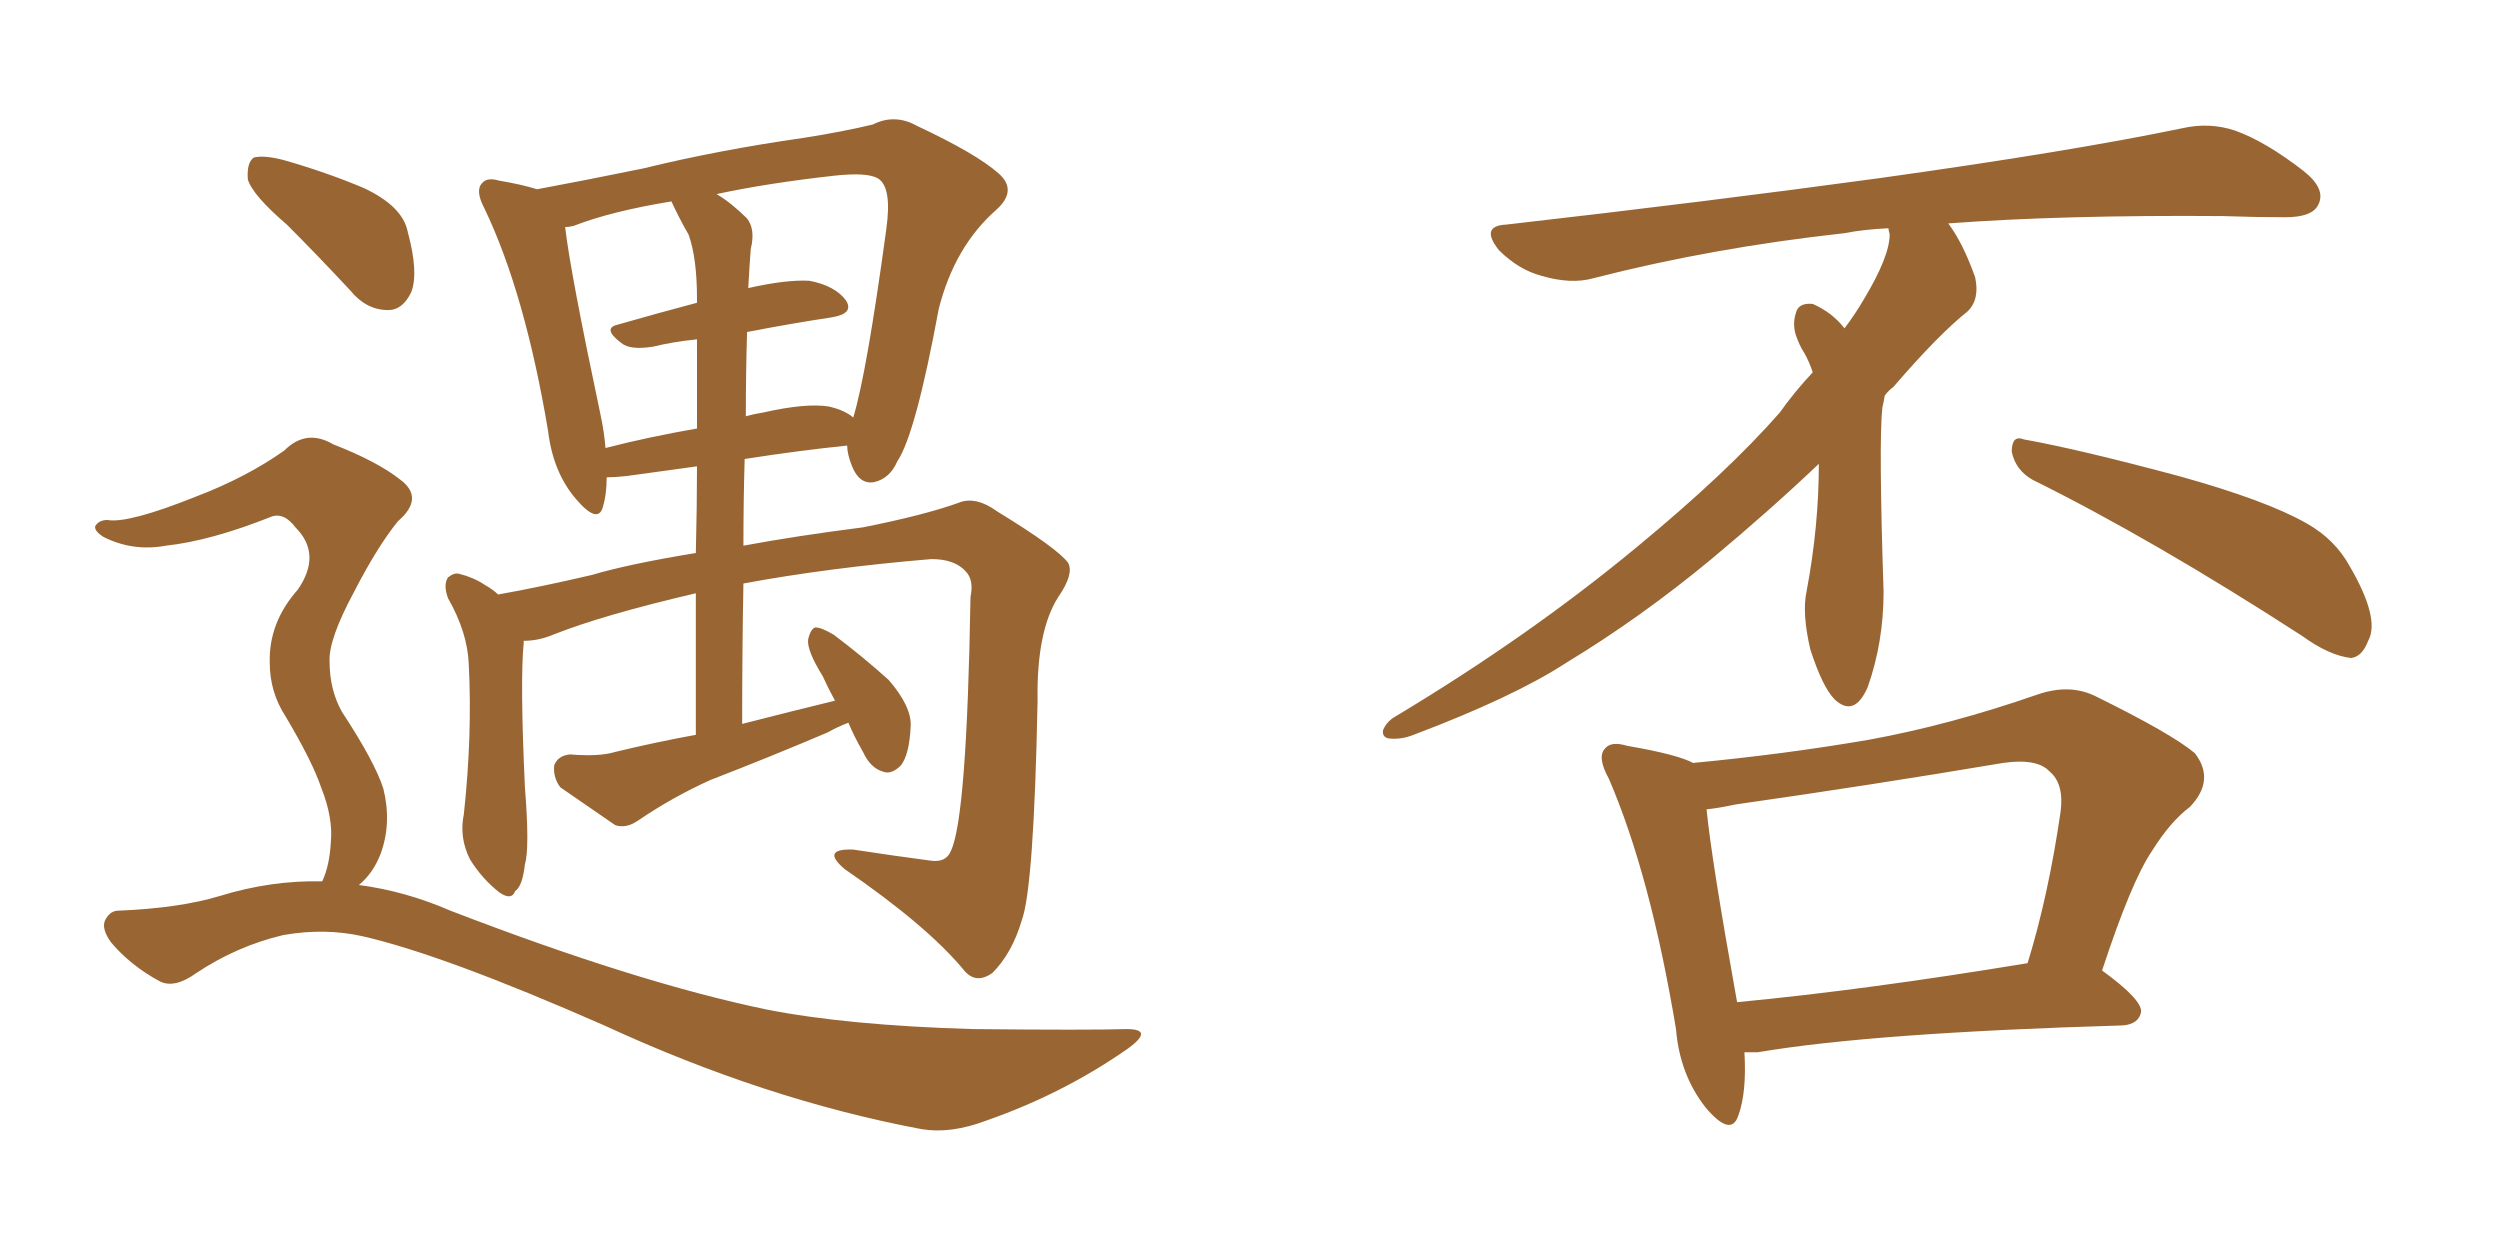 <svg xmlns="http://www.w3.org/2000/svg" xmlns:xlink="http://www.w3.org/1999/xlink" width="300" height="150"><path fill="#996633" padding="10" d="M100.20 84.08L100.20 84.08Q99.32 82.47 98.73 81.15L98.73 81.15Q96.83 78.08 96.97 76.76L96.97 76.76Q97.27 75.44 97.85 75.29L97.85 75.29Q98.58 75.29 100.05 76.17L100.05 76.17Q103.56 78.81 106.64 81.59L106.64 81.59Q109.42 84.81 109.28 87.16L109.28 87.16Q109.13 90.53 108.11 91.85L108.11 91.85Q106.93 93.02 105.91 92.58L105.91 92.58Q104.44 92.14 103.56 90.23L103.56 90.23Q102.39 88.18 101.81 86.72L101.81 86.72Q100.34 87.30 99.32 87.89L99.32 87.89Q92.43 90.82 85.25 93.60L85.25 93.60Q80.71 95.65 76.61 98.44L76.61 98.44Q75.15 99.46 73.83 99.02L73.83 99.02Q70.02 96.39 67.24 94.48L67.24 94.48Q66.36 93.31 66.50 91.85L66.50 91.85Q66.94 90.67 68.41 90.53L68.41 90.53Q71.92 90.82 73.83 90.23L73.83 90.23Q78.66 89.06 83.50 88.18L83.50 88.18Q83.50 78.81 83.50 71.19L83.50 71.19Q72.22 73.83 66.36 76.17L66.36 76.17Q64.60 76.90 62.84 76.90L62.84 76.90Q62.84 77.05 62.84 77.20L62.84 77.20Q62.40 81.74 62.99 94.48L62.99 94.48Q63.57 101.81 62.99 103.71L62.99 103.71Q62.70 106.35 61.82 106.93L61.82 106.93Q61.38 108.11 59.91 107.08L59.91 107.08Q57.86 105.47 56.40 103.13L56.40 103.13Q55.08 100.49 55.66 97.71L55.66 97.71Q56.69 88.18 56.25 79.69L56.25 79.69Q56.10 75.88 53.76 71.78L53.76 71.78Q53.17 70.17 53.76 69.29L53.76 69.29Q54.49 68.70 55.08 68.85L55.08 68.85Q56.84 69.29 58.15 70.17L58.15 70.17Q59.18 70.75 59.77 71.34L59.77 71.34Q64.75 70.46 71.04 68.99L71.04 68.99Q75.44 67.68 83.50 66.36L83.50 66.36Q83.64 60.50 83.64 55.96L83.64 55.96Q79.54 56.54 75.15 57.13L75.15 57.13Q73.68 57.28 72.80 57.28L72.80 57.28Q72.80 59.33 72.36 60.79L72.36 60.79Q71.78 62.99 69.14 59.91L69.14 59.91Q66.36 56.69 65.77 51.71L65.77 51.71Q62.99 35.16 58.15 25.05L58.15 25.05Q56.98 22.85 57.86 21.97L57.86 21.97Q58.45 21.24 59.91 21.68L59.91 21.68Q62.55 22.12 64.45 22.71L64.45 22.71Q70.02 21.68 77.20 20.21L77.20 20.21Q86.13 18.02 96.39 16.55L96.39 16.55Q101.07 15.82 104.74 14.94L104.74 14.94Q107.37 13.62 110.01 15.09L110.01 15.09Q117.19 18.46 119.82 20.80L119.82 20.80Q122.17 22.85 119.53 25.20L119.53 25.20Q114.55 29.59 112.65 37.06L112.65 37.06Q109.86 52.15 107.67 55.37L107.67 55.37Q106.79 57.42 104.88 57.86L104.88 57.86Q103.13 58.15 102.25 55.96L102.25 55.96Q101.66 54.49 101.66 53.47L101.66 53.47Q95.95 54.05 89.36 55.08L89.36 55.08Q89.21 60.06 89.21 65.48L89.21 65.48Q95.51 64.31 103.56 63.28L103.56 63.28Q110.89 61.82 114.99 60.35L114.99 60.35Q117.04 59.47 119.68 61.38L119.68 61.38Q126.86 65.77 128.17 67.53L128.17 67.53Q128.91 68.85 127.00 71.63L127.00 71.63Q124.37 75.73 124.51 84.08L124.51 84.08Q124.07 106.49 122.61 110.45L122.61 110.45Q121.44 114.40 119.09 116.75L119.09 116.75Q117.04 118.21 115.58 116.31L115.58 116.31Q111.18 111.04 101.37 104.30L101.37 104.30Q98.44 101.81 102.39 101.95L102.39 101.95Q107.23 102.69 111.62 103.27L111.62 103.27Q113.53 103.56 114.11 102.10L114.11 102.10Q116.02 98.14 116.46 71.63L116.46 71.63Q116.89 69.58 115.87 68.55L115.87 68.55Q114.55 67.09 111.77 67.09L111.77 67.09Q99.46 68.12 89.21 70.02L89.21 70.02Q89.06 77.93 89.06 86.87L89.06 86.87Q94.78 85.40 100.20 84.08ZM82.62 28.13L82.62 28.13Q81.59 26.37 80.57 24.17L80.57 24.17Q73.39 25.34 68.85 27.10L68.85 27.10Q68.26 27.25 67.82 27.25L67.82 27.25Q68.41 32.52 72.07 49.80L72.07 49.80Q72.51 51.86 72.66 53.76L72.66 53.76Q77.78 52.44 83.64 51.42L83.64 51.42Q83.64 44.38 83.64 40.72L83.64 40.72Q80.71 41.02 78.37 41.60L78.37 41.60Q75.59 42.04 74.56 41.16L74.56 41.16Q72.22 39.40 74.12 38.96L74.12 38.96Q78.66 37.65 83.64 36.33L83.64 36.33Q83.64 36.04 83.64 35.89L83.64 35.89Q83.64 30.91 82.62 28.13ZM89.65 39.84L89.65 39.84Q89.50 44.68 89.50 49.95L89.50 49.95Q90.53 49.66 91.55 49.51L91.55 49.51Q96.68 48.34 99.46 48.78L99.46 48.78Q101.37 49.22 102.39 50.10L102.39 50.10Q104.00 44.82 106.35 27.54L106.35 27.54Q107.08 22.41 105.32 21.39L105.32 21.39Q104.00 20.65 100.05 21.09L100.05 21.09Q92.14 21.97 85.99 23.29L85.99 23.29Q87.74 24.32 89.65 26.22L89.65 26.22Q90.67 27.54 90.09 29.88L90.09 29.88Q89.94 31.79 89.79 34.57L89.79 34.57Q94.34 33.54 97.12 33.69L97.12 33.69Q100.20 34.28 101.51 36.04L101.51 36.04Q102.54 37.65 99.76 38.09L99.76 38.09Q94.92 38.82 89.65 39.84ZM34.42 26.95L34.42 26.95Q30.32 23.44 29.74 21.53L29.74 21.53Q29.59 19.48 30.47 18.90L30.47 18.90Q31.64 18.60 33.98 19.19L33.98 19.19Q39.11 20.65 43.65 22.56L43.65 22.56Q48.34 24.76 48.93 27.83L48.93 27.83Q50.24 32.67 49.37 35.01L49.37 35.01Q48.34 37.21 46.58 37.21L46.58 37.21Q43.95 37.21 42.04 34.86L42.04 34.86Q38.09 30.62 34.42 26.95ZM43.07 106.20L43.07 106.20L43.07 106.20Q48.63 106.93 54.05 109.28L54.05 109.28Q76.46 117.92 91.99 121.14L91.99 121.14Q101.66 123.05 116.75 123.49L116.75 123.49Q130.66 123.63 135.21 123.49L135.21 123.49Q138.57 123.49 135.35 125.83L135.35 125.83Q127.59 131.25 118.36 134.47L118.36 134.47Q114.11 136.08 110.60 135.50L110.60 135.50Q91.85 131.98 72.51 123.05L72.51 123.05Q53.17 114.55 43.51 112.35L43.51 112.35Q38.96 111.33 33.98 112.21L33.98 112.21Q28.42 113.53 23.58 116.75L23.58 116.75Q20.95 118.65 19.19 117.77L19.19 117.77Q15.67 115.87 13.33 113.09L13.33 113.09Q12.16 111.47 12.60 110.45L12.60 110.45Q13.18 109.28 14.21 109.28L14.21 109.28Q21.53 108.98 26.37 107.52L26.37 107.52Q32.52 105.62 38.67 105.76L38.67 105.76Q39.55 103.86 39.70 101.07L39.70 101.07Q39.99 98.14 38.53 94.48L38.53 94.48Q37.50 91.41 34.28 85.99L34.28 85.99Q32.37 83.06 32.37 79.54L32.37 79.54Q32.23 74.71 35.74 70.75L35.74 70.75Q38.67 66.50 35.45 63.28L35.45 63.28Q34.13 61.52 32.67 61.96L32.67 61.96Q25.34 64.89 19.92 65.48L19.92 65.48Q15.97 66.21 12.45 64.45L12.45 64.45Q11.28 63.72 11.43 63.13L11.43 63.13Q11.87 62.40 12.89 62.40L12.89 62.40Q15.38 62.84 23.44 59.62L23.44 59.62Q29.59 57.28 34.13 54.05L34.13 54.05Q36.77 51.42 39.99 53.32L39.99 53.32Q45.26 55.37 48.05 57.57L48.05 57.57Q50.98 59.77 47.75 62.55L47.75 62.55Q45.26 65.63 42.48 71.04L42.48 71.04Q39.40 76.76 39.55 79.39L39.55 79.39Q39.55 82.76 41.02 85.40L41.02 85.40Q44.97 91.41 46.00 94.63L46.00 94.63Q47.02 98.73 45.70 102.39L45.70 102.39Q44.82 104.74 43.07 106.20ZM218.26 55.66L218.26 55.66Q212.40 61.23 205.37 67.09L205.37 67.09Q196.88 74.12 187.94 79.54L187.94 79.54Q181.64 83.64 169.63 88.18L169.63 88.18Q168.16 88.77 166.70 88.62L166.70 88.62Q165.82 88.48 165.97 87.60L165.97 87.60Q166.41 86.57 167.43 85.99L167.43 85.99Q183.54 76.32 196.44 65.63L196.44 65.63Q207.28 56.69 213.57 49.51L213.57 49.51Q215.33 47.02 217.53 44.68L217.53 44.68Q217.09 43.36 216.50 42.33L216.50 42.33Q215.92 41.46 215.48 40.14L215.48 40.14Q215.04 38.67 215.63 37.21L215.63 37.21Q216.06 36.33 217.53 36.47L217.53 36.47Q219.87 37.50 221.34 39.40L221.34 39.40Q222.66 37.65 223.68 35.89L223.68 35.89Q226.76 30.76 226.76 28.13L226.76 28.13Q226.61 27.54 226.61 27.39L226.61 27.39Q223.54 27.54 221.34 27.98L221.34 27.98Q205.37 29.74 191.16 33.40L191.16 33.40Q188.53 34.13 185.01 33.11L185.01 33.11Q182.23 32.37 179.88 30.03L179.88 30.03Q177.54 27.10 180.76 26.95L180.76 26.95Q205.08 24.17 225.44 21.39L225.44 21.39Q248.58 18.16 261.91 15.38L261.91 15.38Q265.14 14.65 268.21 15.67L268.21 15.67Q271.88 16.99 276.42 20.51L276.42 20.51Q279.20 22.71 278.17 24.61L278.17 24.61Q277.44 26.07 274.22 26.07L274.22 26.07Q270.70 26.07 266.75 25.93L266.75 25.93Q247.56 25.78 233.79 26.81L233.79 26.81Q235.55 29.15 237.01 33.25L237.01 33.25Q237.60 35.89 236.13 37.35L236.13 37.35Q232.62 40.14 227.20 46.44L227.20 46.44Q226.61 46.88 226.17 47.46L226.17 47.46Q226.03 48.34 225.88 48.93L225.88 48.93Q225.44 53.03 226.03 71.04L226.03 71.04Q226.03 77.05 224.12 82.47L224.12 82.47Q222.51 86.13 220.17 83.94L220.17 83.94Q218.70 82.47 217.24 77.93L217.24 77.93Q216.21 73.54 216.80 70.90L216.80 70.90Q218.26 63.13 218.26 55.66ZM243.90 57.57L243.90 57.57Q241.85 56.40 241.41 54.20L241.41 54.20Q241.41 52.15 242.87 52.73L242.87 52.73Q249.46 53.91 261.47 57.13L261.47 57.13Q272.02 60.06 276.86 62.84L276.86 62.84Q280.22 64.75 281.98 67.97L281.98 67.97Q285.64 74.27 284.18 76.90L284.18 76.90Q283.45 78.81 282.13 78.96L282.13 78.96Q279.49 78.66 276.27 76.32L276.27 76.32Q258.40 64.75 243.90 57.57ZM209.33 126.27L209.33 126.27Q209.62 131.10 208.59 133.89L208.59 133.89Q207.71 136.52 204.64 132.86L204.64 132.86Q201.56 128.91 201.12 123.49L201.12 123.49Q198.05 105.03 193.07 93.46L193.07 93.46Q191.60 90.82 192.63 89.79L192.63 89.79Q193.36 88.92 195.26 89.50L195.26 89.50Q201.27 90.53 203.17 91.55L203.17 91.55Q214.01 90.53 224.27 88.77L224.27 88.77Q233.94 87.01 244.48 83.35L244.48 83.35Q248.29 82.03 251.37 83.50L251.37 83.50Q260.60 88.04 263.38 90.38L263.38 90.38Q265.87 93.60 262.79 96.83L262.79 96.83Q260.45 98.58 258.25 102.10L258.25 102.10Q255.76 105.76 252.25 116.46L252.25 116.46Q257.08 119.97 256.93 121.44L256.93 121.44Q256.64 122.90 254.74 123.05L254.74 123.05Q224.71 123.93 210.94 126.27L210.94 126.27Q209.91 126.27 209.33 126.27ZM208.45 120.26L208.45 120.26L208.45 120.26Q223.83 118.80 243.31 115.58L243.31 115.58Q245.80 107.52 247.27 97.41L247.27 97.41Q247.71 94.04 245.95 92.58L245.95 92.58Q244.48 90.97 240.38 91.55L240.38 91.55Q224.71 94.19 208.30 96.53L208.30 96.53Q206.25 96.97 204.79 97.12L204.79 97.12Q205.37 103.13 208.45 120.26Z"/></svg>